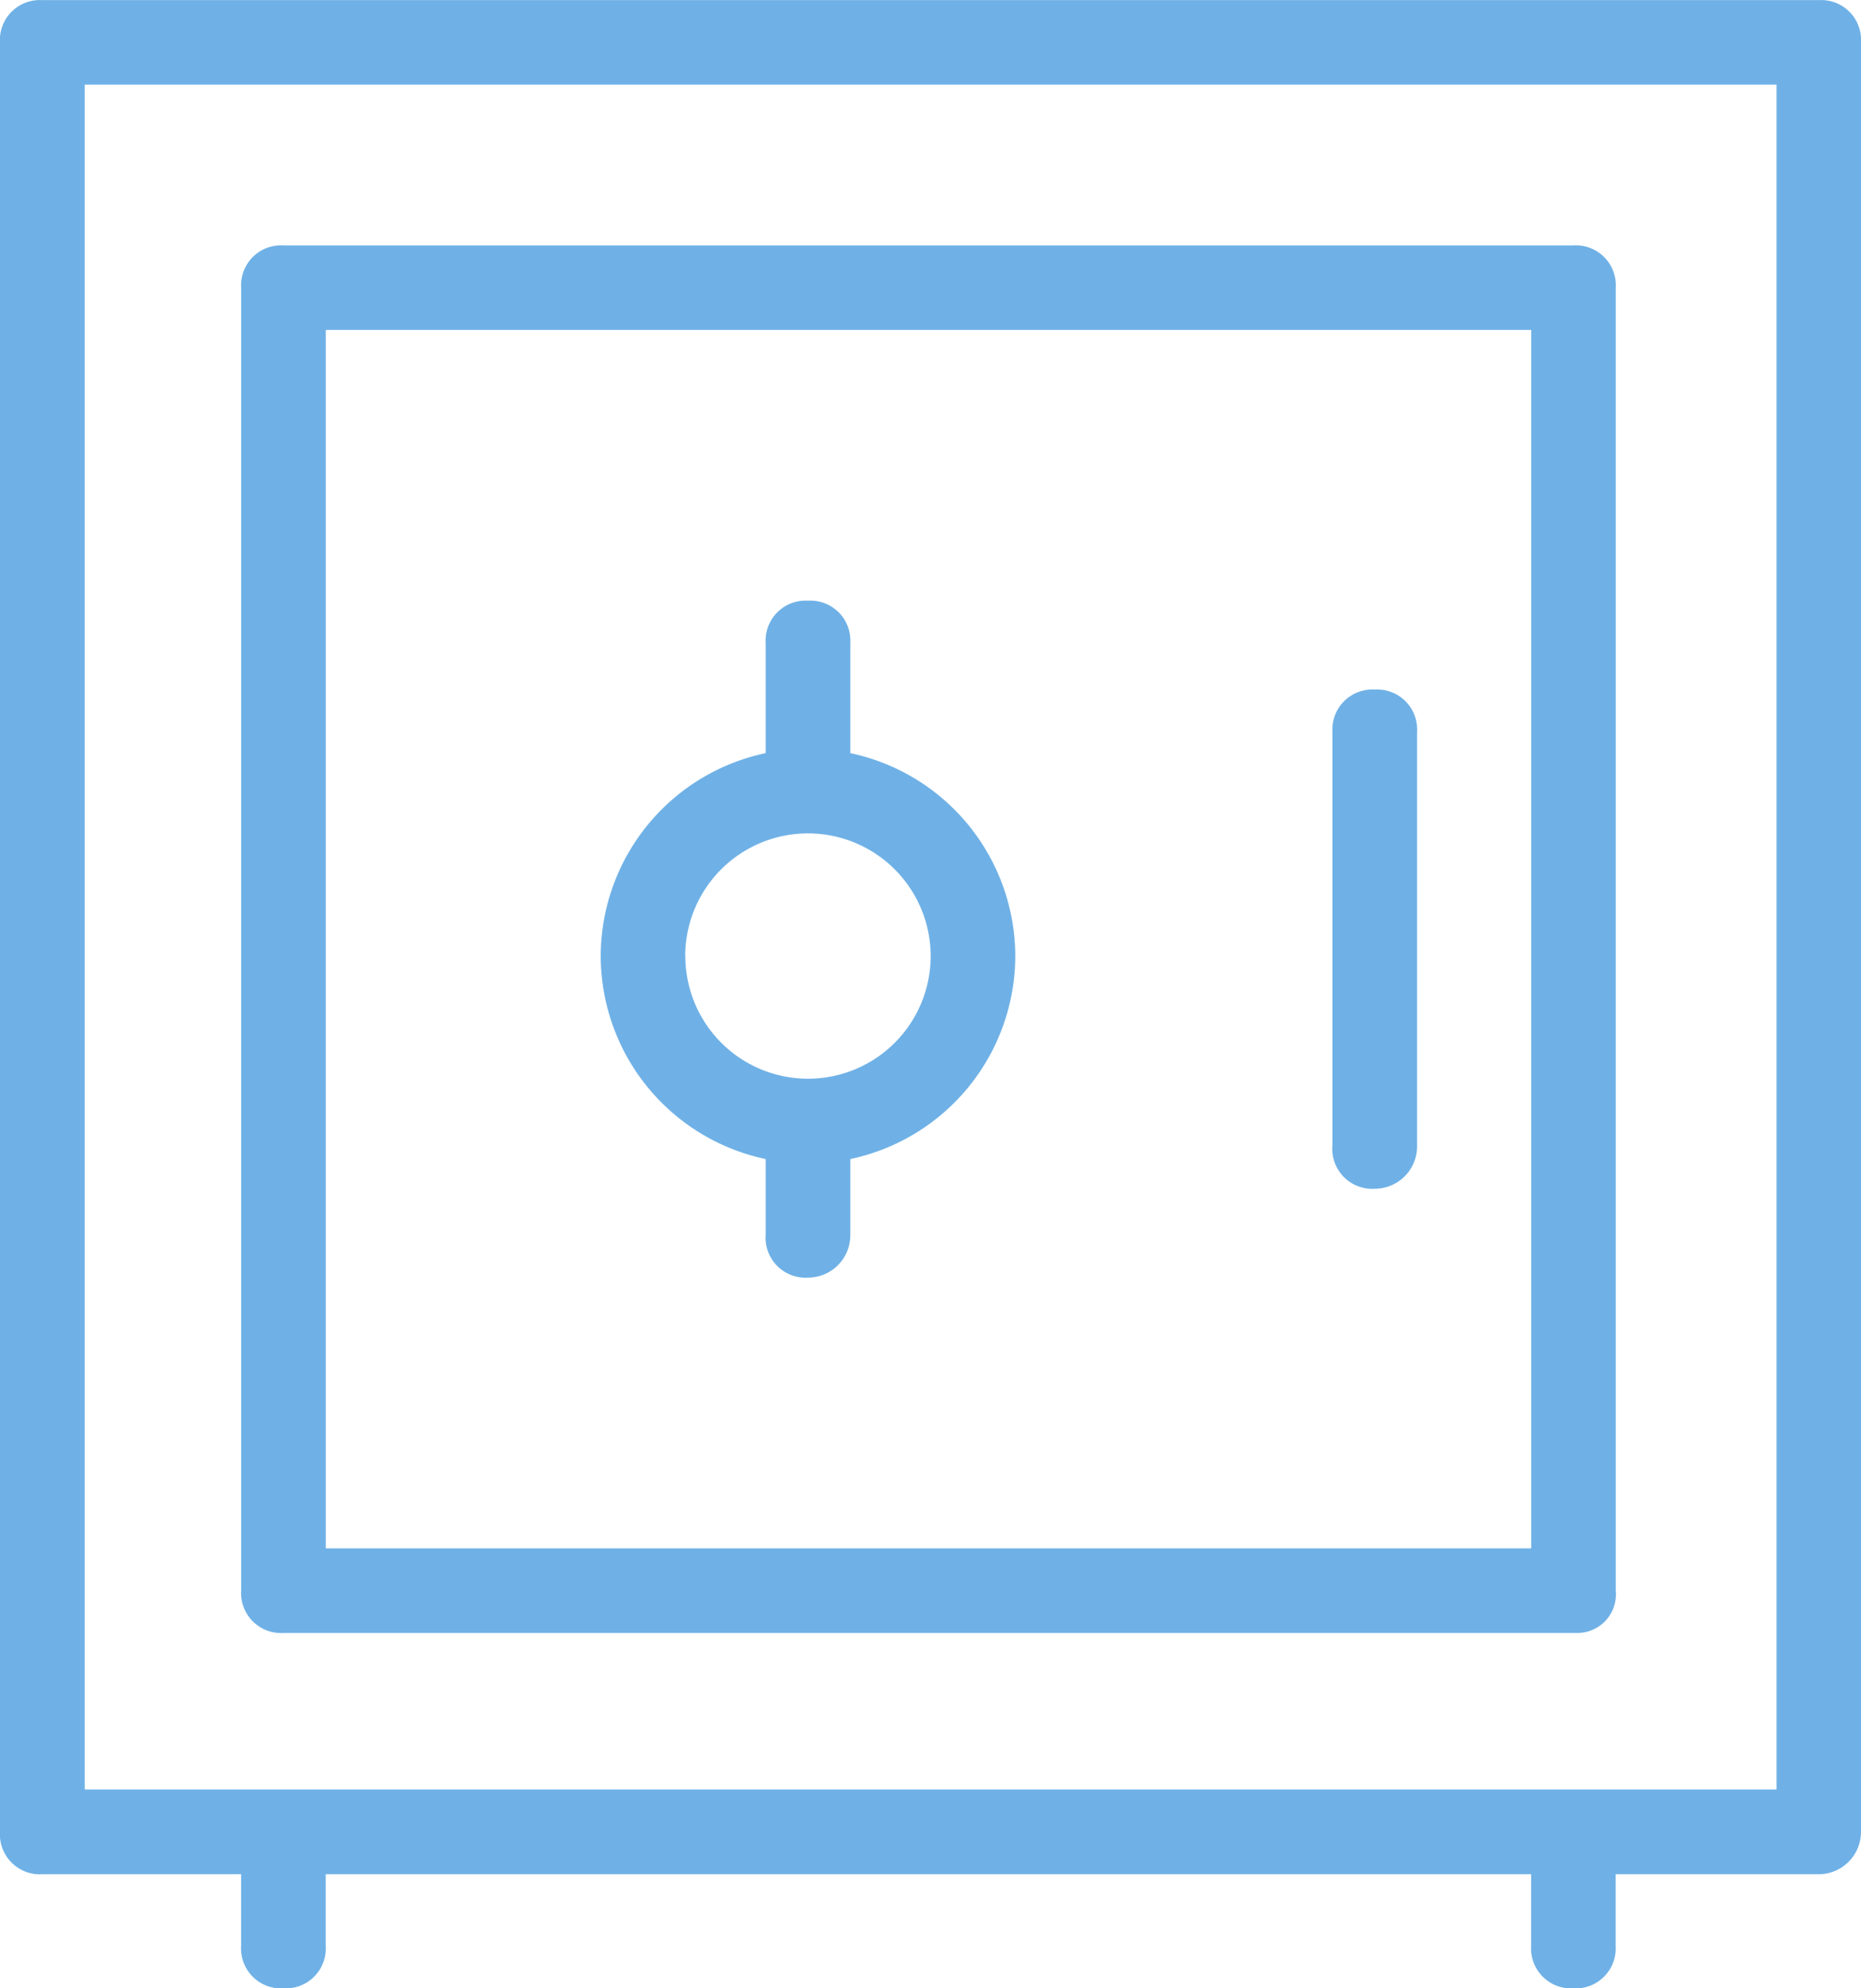 <svg xmlns="http://www.w3.org/2000/svg" width="33.702" height="36" viewBox="0 0 33.702 36">
  <path id="icon-rooms-safe" d="M-11450.366-4883.932v-1.3h-21.829v1.3a.724.724,0,0,1-.766.766.724.724,0,0,1-.767-.766v-1.3h-3.6a.724.724,0,0,1-.767-.766v-32.4a.724.724,0,0,1,.767-.766h32.17a.723.723,0,0,1,.766.766v32.4a.768.768,0,0,1-.766.766h-3.677v1.3a.724.724,0,0,1-.766.766A.724.724,0,0,1-11450.366-4883.932Zm-26.194-2.834h30.638v-30.868h-30.638Zm3.6-2.834a.724.724,0,0,1-.767-.766v-23.591a.724.724,0,0,1,.767-.766h23.361a.724.724,0,0,1,.766.766v23.591a.7.7,0,0,1-.689.766Zm.766-1.532h21.83v-22.06h-21.83Zm7.966-5.668v-1.381a3.763,3.763,0,0,1-2.987-3.675,3.762,3.762,0,0,1,2.987-3.674v-1.994a.724.724,0,0,1,.767-.766.724.724,0,0,1,.766.766v1.994a3.762,3.762,0,0,1,2.987,3.674,3.763,3.763,0,0,1-2.987,3.675v1.381a.767.767,0,0,1-.766.766A.724.724,0,0,1-11464.229-4896.8Zm-1.455-5.056a2.223,2.223,0,0,0,2.222,2.221,2.222,2.222,0,0,0,2.221-2.221,2.223,2.223,0,0,0-2.221-2.221A2.223,2.223,0,0,0-11465.685-4901.855Zm11.719,3.447v-7.506a.724.724,0,0,1,.767-.766.724.724,0,0,1,.766.766v7.506a.768.768,0,0,1-.766.766A.724.724,0,0,1-11453.966-4898.408Z" transform="translate(11478.094 4919.166)" fill="#6fb1e6"/>
</svg>
